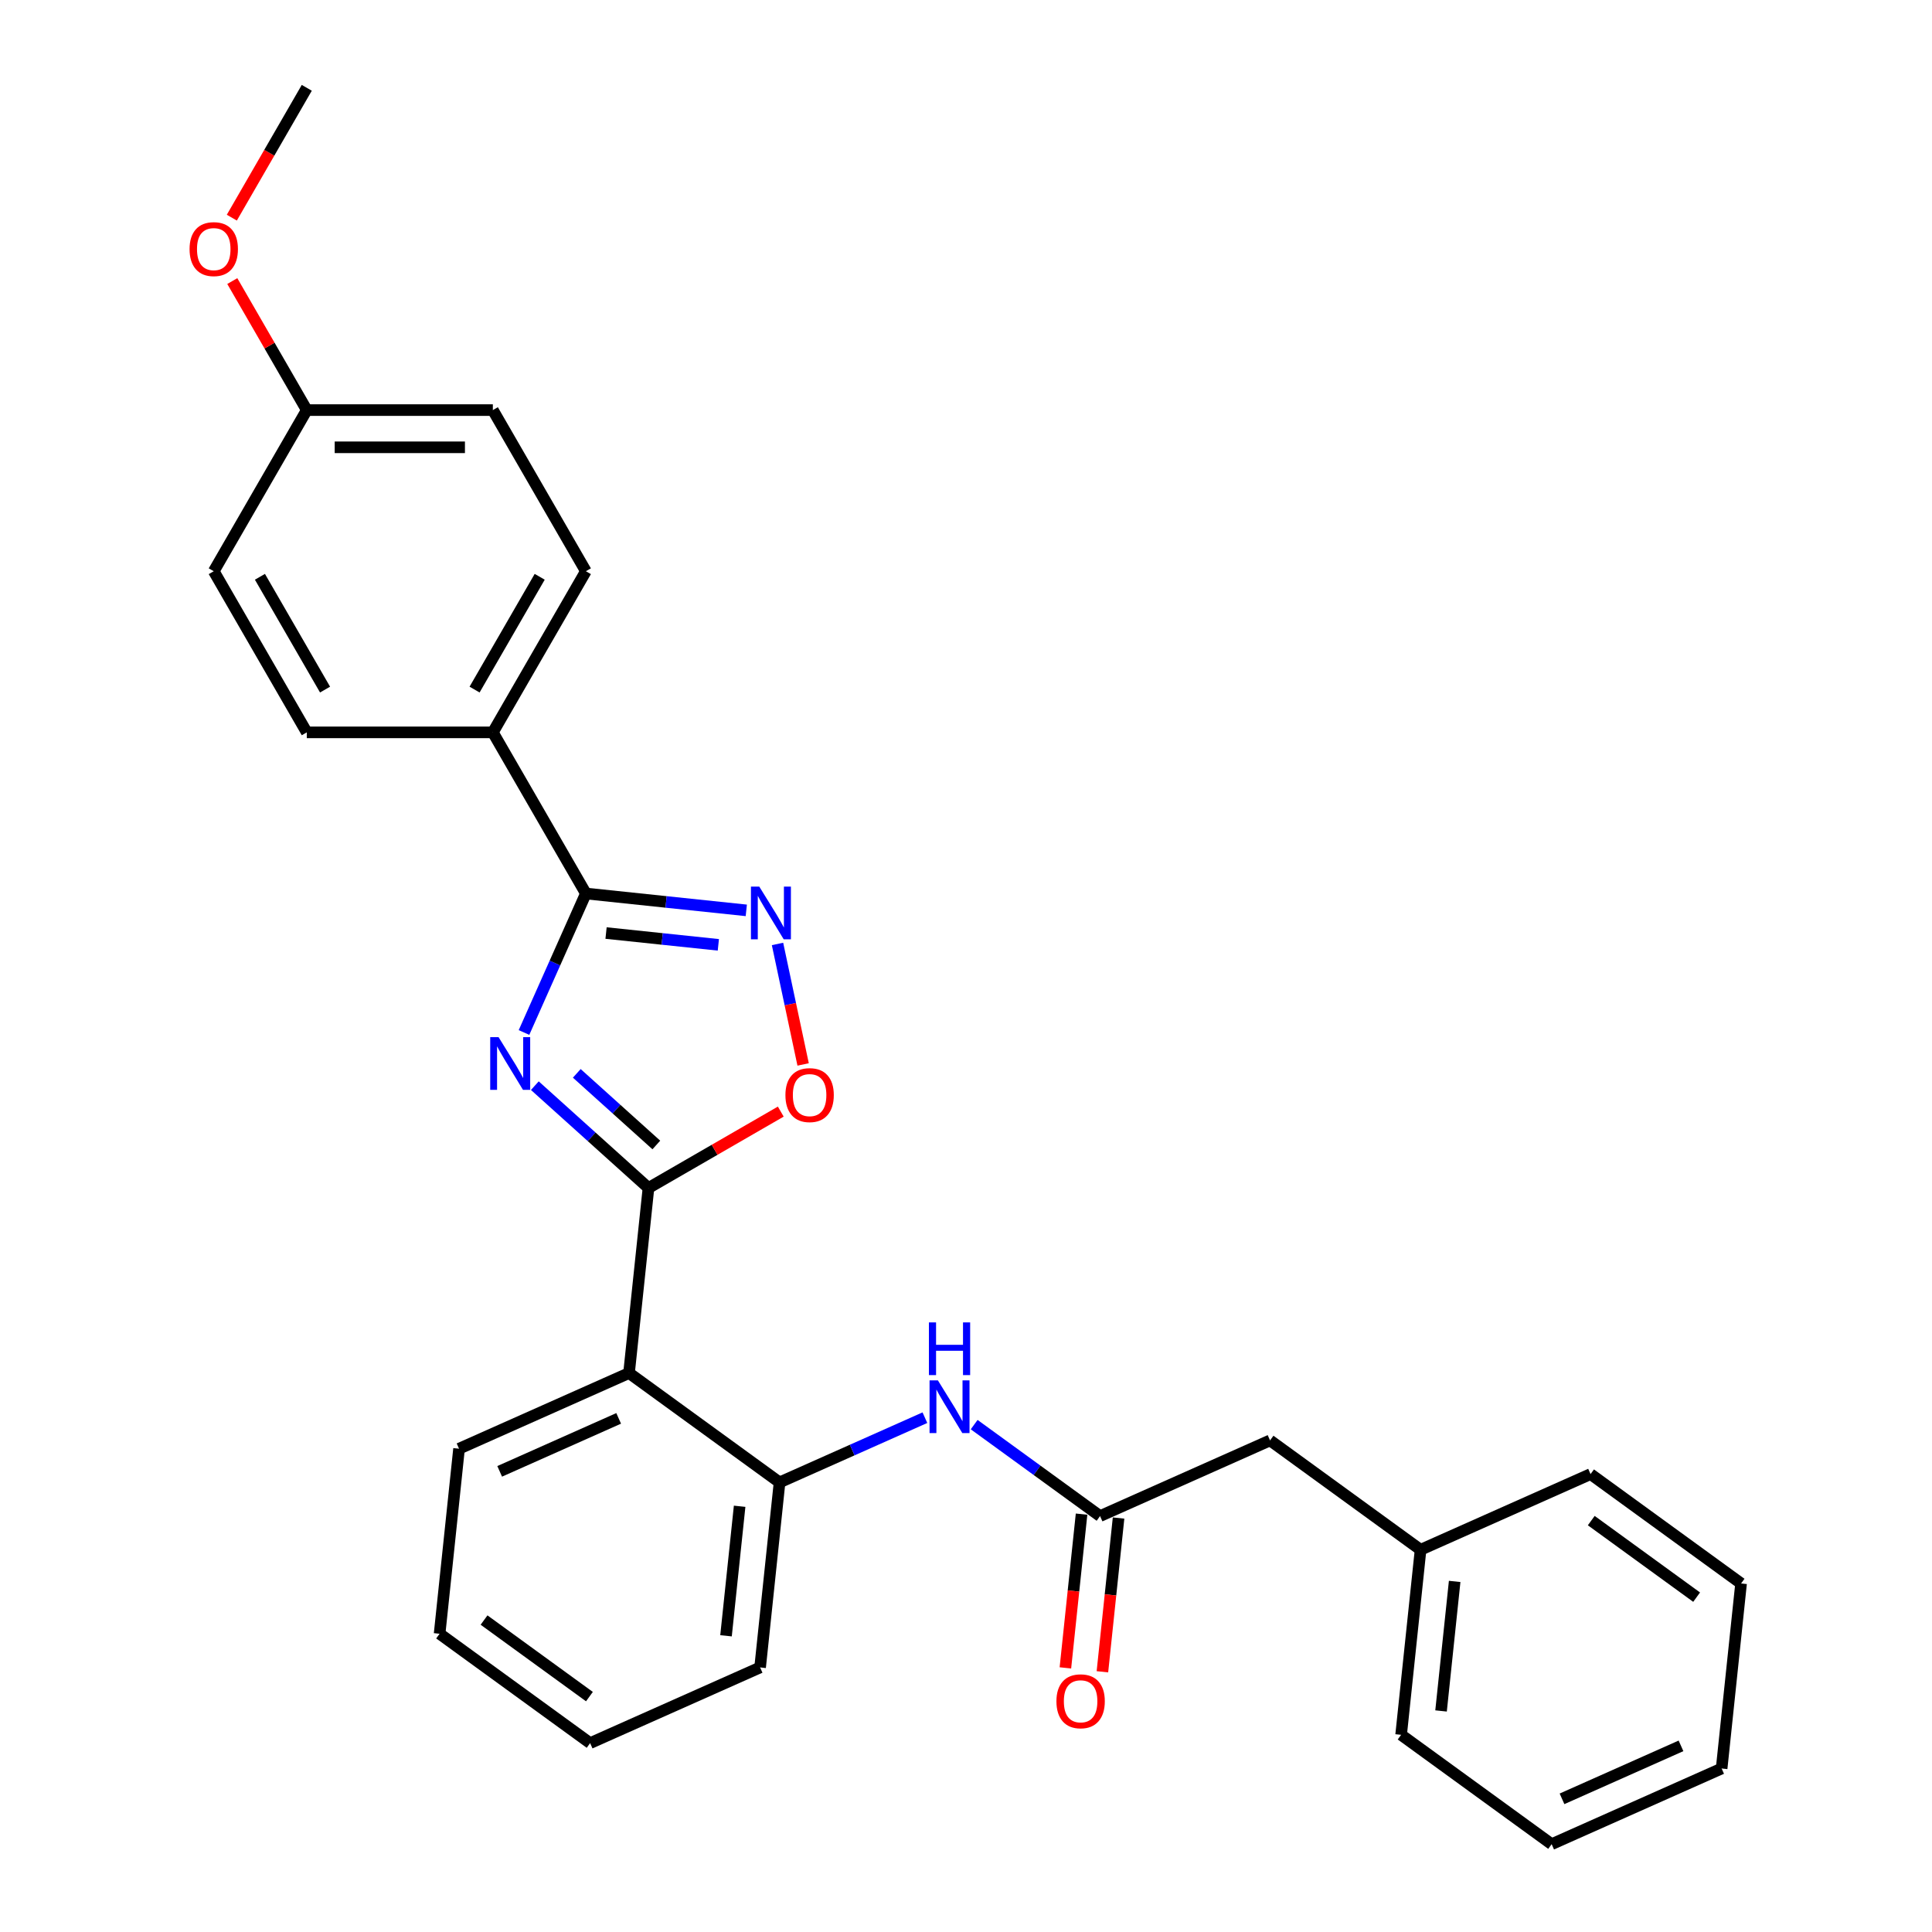 <?xml version='1.0' encoding='iso-8859-1'?>
<svg version='1.1' baseProfile='full'
              xmlns='http://www.w3.org/2000/svg'
                      xmlns:rdkit='http://www.rdkit.org/xml'
                      xmlns:xlink='http://www.w3.org/1999/xlink'
                  xml:space='preserve'
width='1000px' height='1000px' viewBox='0 0 1000 1000'>
<!-- END OF HEADER -->
<rect style='opacity:1.0;fill:#FFFFFF;stroke:none' width='1000' height='1000' x='0' y='0'> </rect>
<path class='bond-0' d='M 276.831,561.938 L 306.24,588.418' style='fill:none;fill-rule:evenodd;stroke:#0000FF;stroke-width:6px;stroke-linecap:butt;stroke-linejoin:miter;stroke-opacity:1' />
<path class='bond-0' d='M 306.24,588.418 L 335.65,614.899' style='fill:none;fill-rule:evenodd;stroke:#000000;stroke-width:6px;stroke-linecap:butt;stroke-linejoin:miter;stroke-opacity:1' />
<path class='bond-0' d='M 298.542,555.568 L 319.128,574.104' style='fill:none;fill-rule:evenodd;stroke:#0000FF;stroke-width:6px;stroke-linecap:butt;stroke-linejoin:miter;stroke-opacity:1' />
<path class='bond-0' d='M 319.128,574.104 L 339.715,592.64' style='fill:none;fill-rule:evenodd;stroke:#000000;stroke-width:6px;stroke-linecap:butt;stroke-linejoin:miter;stroke-opacity:1' />
<path class='bond-1' d='M 271.223,534.412 L 287.237,498.444' style='fill:none;fill-rule:evenodd;stroke:#0000FF;stroke-width:6px;stroke-linecap:butt;stroke-linejoin:miter;stroke-opacity:1' />
<path class='bond-1' d='M 287.237,498.444 L 303.251,462.476' style='fill:none;fill-rule:evenodd;stroke:#000000;stroke-width:6px;stroke-linecap:butt;stroke-linejoin:miter;stroke-opacity:1' />
<path class='bond-3' d='M 335.65,614.899 L 325.583,710.678' style='fill:none;fill-rule:evenodd;stroke:#000000;stroke-width:6px;stroke-linecap:butt;stroke-linejoin:miter;stroke-opacity:1' />
<path class='bond-4' d='M 335.65,614.899 L 369.888,595.131' style='fill:none;fill-rule:evenodd;stroke:#000000;stroke-width:6px;stroke-linecap:butt;stroke-linejoin:miter;stroke-opacity:1' />
<path class='bond-4' d='M 369.888,595.131 L 404.126,575.364' style='fill:none;fill-rule:evenodd;stroke:#FF0000;stroke-width:6px;stroke-linecap:butt;stroke-linejoin:miter;stroke-opacity:1' />
<path class='bond-2' d='M 303.251,462.476 L 344.765,466.839' style='fill:none;fill-rule:evenodd;stroke:#000000;stroke-width:6px;stroke-linecap:butt;stroke-linejoin:miter;stroke-opacity:1' />
<path class='bond-2' d='M 344.765,466.839 L 386.279,471.203' style='fill:none;fill-rule:evenodd;stroke:#0000FF;stroke-width:6px;stroke-linecap:butt;stroke-linejoin:miter;stroke-opacity:1' />
<path class='bond-2' d='M 313.692,482.941 L 342.752,485.995' style='fill:none;fill-rule:evenodd;stroke:#000000;stroke-width:6px;stroke-linecap:butt;stroke-linejoin:miter;stroke-opacity:1' />
<path class='bond-2' d='M 342.752,485.995 L 371.812,489.049' style='fill:none;fill-rule:evenodd;stroke:#0000FF;stroke-width:6px;stroke-linecap:butt;stroke-linejoin:miter;stroke-opacity:1' />
<path class='bond-8' d='M 303.251,462.476 L 255.098,379.072' style='fill:none;fill-rule:evenodd;stroke:#000000;stroke-width:6px;stroke-linecap:butt;stroke-linejoin:miter;stroke-opacity:1' />
<path class='bond-28' d='M 402.441,488.587 L 409.069,519.772' style='fill:none;fill-rule:evenodd;stroke:#0000FF;stroke-width:6px;stroke-linecap:butt;stroke-linejoin:miter;stroke-opacity:1' />
<path class='bond-28' d='M 409.069,519.772 L 415.698,550.956' style='fill:none;fill-rule:evenodd;stroke:#FF0000;stroke-width:6px;stroke-linecap:butt;stroke-linejoin:miter;stroke-opacity:1' />
<path class='bond-5' d='M 325.583,710.678 L 403.497,767.286' style='fill:none;fill-rule:evenodd;stroke:#000000;stroke-width:6px;stroke-linecap:butt;stroke-linejoin:miter;stroke-opacity:1' />
<path class='bond-16' d='M 325.583,710.678 L 237.602,749.85' style='fill:none;fill-rule:evenodd;stroke:#000000;stroke-width:6px;stroke-linecap:butt;stroke-linejoin:miter;stroke-opacity:1' />
<path class='bond-16' d='M 320.22,734.15 L 258.633,761.57' style='fill:none;fill-rule:evenodd;stroke:#000000;stroke-width:6px;stroke-linecap:butt;stroke-linejoin:miter;stroke-opacity:1' />
<path class='bond-6' d='M 403.497,767.286 L 441.112,750.539' style='fill:none;fill-rule:evenodd;stroke:#000000;stroke-width:6px;stroke-linecap:butt;stroke-linejoin:miter;stroke-opacity:1' />
<path class='bond-6' d='M 441.112,750.539 L 478.726,733.791' style='fill:none;fill-rule:evenodd;stroke:#0000FF;stroke-width:6px;stroke-linecap:butt;stroke-linejoin:miter;stroke-opacity:1' />
<path class='bond-19' d='M 403.497,767.286 L 393.43,863.065' style='fill:none;fill-rule:evenodd;stroke:#000000;stroke-width:6px;stroke-linecap:butt;stroke-linejoin:miter;stroke-opacity:1' />
<path class='bond-19' d='M 382.831,779.639 L 375.784,846.685' style='fill:none;fill-rule:evenodd;stroke:#000000;stroke-width:6px;stroke-linecap:butt;stroke-linejoin:miter;stroke-opacity:1' />
<path class='bond-7' d='M 504.229,737.378 L 536.81,761.05' style='fill:none;fill-rule:evenodd;stroke:#0000FF;stroke-width:6px;stroke-linecap:butt;stroke-linejoin:miter;stroke-opacity:1' />
<path class='bond-7' d='M 536.81,761.05 L 569.391,784.722' style='fill:none;fill-rule:evenodd;stroke:#000000;stroke-width:6px;stroke-linecap:butt;stroke-linejoin:miter;stroke-opacity:1' />
<path class='bond-9' d='M 559.814,783.715 L 555.631,823.506' style='fill:none;fill-rule:evenodd;stroke:#000000;stroke-width:6px;stroke-linecap:butt;stroke-linejoin:miter;stroke-opacity:1' />
<path class='bond-9' d='M 555.631,823.506 L 551.449,863.296' style='fill:none;fill-rule:evenodd;stroke:#FF0000;stroke-width:6px;stroke-linecap:butt;stroke-linejoin:miter;stroke-opacity:1' />
<path class='bond-9' d='M 578.969,785.729 L 574.787,825.519' style='fill:none;fill-rule:evenodd;stroke:#000000;stroke-width:6px;stroke-linecap:butt;stroke-linejoin:miter;stroke-opacity:1' />
<path class='bond-9' d='M 574.787,825.519 L 570.605,865.309' style='fill:none;fill-rule:evenodd;stroke:#FF0000;stroke-width:6px;stroke-linecap:butt;stroke-linejoin:miter;stroke-opacity:1' />
<path class='bond-12' d='M 569.391,784.722 L 657.372,745.55' style='fill:none;fill-rule:evenodd;stroke:#000000;stroke-width:6px;stroke-linecap:butt;stroke-linejoin:miter;stroke-opacity:1' />
<path class='bond-10' d='M 255.098,379.072 L 303.251,295.667' style='fill:none;fill-rule:evenodd;stroke:#000000;stroke-width:6px;stroke-linecap:butt;stroke-linejoin:miter;stroke-opacity:1' />
<path class='bond-10' d='M 245.64,356.93 L 279.347,298.547' style='fill:none;fill-rule:evenodd;stroke:#000000;stroke-width:6px;stroke-linecap:butt;stroke-linejoin:miter;stroke-opacity:1' />
<path class='bond-11' d='M 255.098,379.072 L 158.791,379.072' style='fill:none;fill-rule:evenodd;stroke:#000000;stroke-width:6px;stroke-linecap:butt;stroke-linejoin:miter;stroke-opacity:1' />
<path class='bond-15' d='M 303.251,295.667 L 255.098,212.263' style='fill:none;fill-rule:evenodd;stroke:#000000;stroke-width:6px;stroke-linecap:butt;stroke-linejoin:miter;stroke-opacity:1' />
<path class='bond-14' d='M 158.791,379.072 L 110.637,295.667' style='fill:none;fill-rule:evenodd;stroke:#000000;stroke-width:6px;stroke-linecap:butt;stroke-linejoin:miter;stroke-opacity:1' />
<path class='bond-14' d='M 168.249,356.93 L 134.541,298.547' style='fill:none;fill-rule:evenodd;stroke:#000000;stroke-width:6px;stroke-linecap:butt;stroke-linejoin:miter;stroke-opacity:1' />
<path class='bond-17' d='M 657.372,745.55 L 735.286,802.158' style='fill:none;fill-rule:evenodd;stroke:#000000;stroke-width:6px;stroke-linecap:butt;stroke-linejoin:miter;stroke-opacity:1' />
<path class='bond-13' d='M 158.791,212.263 L 110.637,295.667' style='fill:none;fill-rule:evenodd;stroke:#000000;stroke-width:6px;stroke-linecap:butt;stroke-linejoin:miter;stroke-opacity:1' />
<path class='bond-18' d='M 158.791,212.263 L 139.512,178.872' style='fill:none;fill-rule:evenodd;stroke:#000000;stroke-width:6px;stroke-linecap:butt;stroke-linejoin:miter;stroke-opacity:1' />
<path class='bond-18' d='M 139.512,178.872 L 120.234,145.481' style='fill:none;fill-rule:evenodd;stroke:#FF0000;stroke-width:6px;stroke-linecap:butt;stroke-linejoin:miter;stroke-opacity:1' />
<path class='bond-29' d='M 158.791,212.263 L 255.098,212.263' style='fill:none;fill-rule:evenodd;stroke:#000000;stroke-width:6px;stroke-linecap:butt;stroke-linejoin:miter;stroke-opacity:1' />
<path class='bond-29' d='M 173.237,231.524 L 240.652,231.524' style='fill:none;fill-rule:evenodd;stroke:#000000;stroke-width:6px;stroke-linecap:butt;stroke-linejoin:miter;stroke-opacity:1' />
<path class='bond-23' d='M 237.602,749.85 L 227.535,845.629' style='fill:none;fill-rule:evenodd;stroke:#000000;stroke-width:6px;stroke-linecap:butt;stroke-linejoin:miter;stroke-opacity:1' />
<path class='bond-20' d='M 735.286,802.158 L 725.219,897.938' style='fill:none;fill-rule:evenodd;stroke:#000000;stroke-width:6px;stroke-linecap:butt;stroke-linejoin:miter;stroke-opacity:1' />
<path class='bond-20' d='M 752.932,818.539 L 745.885,885.584' style='fill:none;fill-rule:evenodd;stroke:#000000;stroke-width:6px;stroke-linecap:butt;stroke-linejoin:miter;stroke-opacity:1' />
<path class='bond-21' d='M 735.286,802.158 L 823.267,762.987' style='fill:none;fill-rule:evenodd;stroke:#000000;stroke-width:6px;stroke-linecap:butt;stroke-linejoin:miter;stroke-opacity:1' />
<path class='bond-22' d='M 119.99,112.66 L 139.39,79.057' style='fill:none;fill-rule:evenodd;stroke:#FF0000;stroke-width:6px;stroke-linecap:butt;stroke-linejoin:miter;stroke-opacity:1' />
<path class='bond-22' d='M 139.39,79.057 L 158.791,45.455' style='fill:none;fill-rule:evenodd;stroke:#000000;stroke-width:6px;stroke-linecap:butt;stroke-linejoin:miter;stroke-opacity:1' />
<path class='bond-30' d='M 393.43,863.065 L 305.449,902.237' style='fill:none;fill-rule:evenodd;stroke:#000000;stroke-width:6px;stroke-linecap:butt;stroke-linejoin:miter;stroke-opacity:1' />
<path class='bond-25' d='M 725.219,897.938 L 803.133,954.545' style='fill:none;fill-rule:evenodd;stroke:#000000;stroke-width:6px;stroke-linecap:butt;stroke-linejoin:miter;stroke-opacity:1' />
<path class='bond-26' d='M 823.267,762.987 L 901.181,819.595' style='fill:none;fill-rule:evenodd;stroke:#000000;stroke-width:6px;stroke-linecap:butt;stroke-linejoin:miter;stroke-opacity:1' />
<path class='bond-26' d='M 823.633,787.061 L 878.172,826.686' style='fill:none;fill-rule:evenodd;stroke:#000000;stroke-width:6px;stroke-linecap:butt;stroke-linejoin:miter;stroke-opacity:1' />
<path class='bond-24' d='M 227.535,845.629 L 305.449,902.237' style='fill:none;fill-rule:evenodd;stroke:#000000;stroke-width:6px;stroke-linecap:butt;stroke-linejoin:miter;stroke-opacity:1' />
<path class='bond-24' d='M 250.544,838.537 L 305.084,878.163' style='fill:none;fill-rule:evenodd;stroke:#000000;stroke-width:6px;stroke-linecap:butt;stroke-linejoin:miter;stroke-opacity:1' />
<path class='bond-31' d='M 803.133,954.545 L 891.114,915.374' style='fill:none;fill-rule:evenodd;stroke:#000000;stroke-width:6px;stroke-linecap:butt;stroke-linejoin:miter;stroke-opacity:1' />
<path class='bond-31' d='M 808.496,931.074 L 870.083,903.653' style='fill:none;fill-rule:evenodd;stroke:#000000;stroke-width:6px;stroke-linecap:butt;stroke-linejoin:miter;stroke-opacity:1' />
<path class='bond-27' d='M 901.181,819.595 L 891.114,915.374' style='fill:none;fill-rule:evenodd;stroke:#000000;stroke-width:6px;stroke-linecap:butt;stroke-linejoin:miter;stroke-opacity:1' />
<path  class='atom-0' d='M 258.051 536.82
L 266.988 551.266
Q 267.874 552.691, 269.299 555.272
Q 270.725 557.853, 270.802 558.007
L 270.802 536.82
L 274.423 536.82
L 274.423 564.094
L 270.686 564.094
L 261.094 548.299
Q 259.977 546.45, 258.783 544.332
Q 257.627 542.213, 257.28 541.558
L 257.28 564.094
L 253.736 564.094
L 253.736 536.82
L 258.051 536.82
' fill='#0000FF'/>
<path  class='atom-3' d='M 393.002 458.906
L 401.939 473.352
Q 402.825 474.777, 404.25 477.358
Q 405.676 479.939, 405.753 480.093
L 405.753 458.906
L 409.374 458.906
L 409.374 486.18
L 405.637 486.18
L 396.045 470.385
Q 394.928 468.536, 393.734 466.418
Q 392.578 464.299, 392.231 463.644
L 392.231 486.18
L 388.687 486.18
L 388.687 458.906
L 393.002 458.906
' fill='#0000FF'/>
<path  class='atom-5' d='M 406.534 566.822
Q 406.534 560.273, 409.77 556.614
Q 413.006 552.954, 419.054 552.954
Q 425.102 552.954, 428.338 556.614
Q 431.574 560.273, 431.574 566.822
Q 431.574 573.448, 428.299 577.223
Q 425.025 580.96, 419.054 580.96
Q 413.044 580.96, 409.77 577.223
Q 406.534 573.487, 406.534 566.822
M 419.054 577.878
Q 423.214 577.878, 425.449 575.105
Q 427.721 572.292, 427.721 566.822
Q 427.721 561.468, 425.449 558.771
Q 423.214 556.036, 419.054 556.036
Q 414.893 556.036, 412.621 558.732
Q 410.386 561.429, 410.386 566.822
Q 410.386 572.331, 412.621 575.105
Q 414.893 577.878, 419.054 577.878
' fill='#FF0000'/>
<path  class='atom-7' d='M 485.449 714.477
L 494.386 728.923
Q 495.272 730.349, 496.697 732.93
Q 498.123 735.511, 498.2 735.665
L 498.2 714.477
L 501.821 714.477
L 501.821 741.751
L 498.084 741.751
L 488.492 725.957
Q 487.375 724.108, 486.181 721.989
Q 485.025 719.87, 484.678 719.215
L 484.678 741.751
L 481.134 741.751
L 481.134 714.477
L 485.449 714.477
' fill='#0000FF'/>
<path  class='atom-7' d='M 480.807 684.476
L 484.505 684.476
L 484.505 696.071
L 498.45 696.071
L 498.45 684.476
L 502.148 684.476
L 502.148 711.75
L 498.45 711.75
L 498.45 699.153
L 484.505 699.153
L 484.505 711.75
L 480.807 711.75
L 480.807 684.476
' fill='#0000FF'/>
<path  class='atom-10' d='M 546.805 880.578
Q 546.805 874.03, 550.041 870.37
Q 553.277 866.71, 559.325 866.71
Q 565.373 866.71, 568.609 870.37
Q 571.845 874.03, 571.845 880.578
Q 571.845 887.204, 568.57 890.98
Q 565.296 894.716, 559.325 894.716
Q 553.315 894.716, 550.041 890.98
Q 546.805 887.243, 546.805 880.578
M 559.325 891.634
Q 563.485 891.634, 565.719 888.861
Q 567.992 886.049, 567.992 880.578
Q 567.992 875.224, 565.719 872.527
Q 563.485 869.792, 559.325 869.792
Q 555.164 869.792, 552.891 872.489
Q 550.657 875.185, 550.657 880.578
Q 550.657 886.087, 552.891 888.861
Q 555.164 891.634, 559.325 891.634
' fill='#FF0000'/>
<path  class='atom-19' d='M 98.117 128.936
Q 98.117 122.387, 101.353 118.727
Q 104.589 115.068, 110.637 115.068
Q 116.685 115.068, 119.921 118.727
Q 123.157 122.387, 123.157 128.936
Q 123.157 135.562, 119.883 139.337
Q 116.608 143.074, 110.637 143.074
Q 104.628 143.074, 101.353 139.337
Q 98.117 135.6, 98.117 128.936
M 110.637 139.992
Q 114.798 139.992, 117.032 137.218
Q 119.305 134.406, 119.305 128.936
Q 119.305 123.581, 117.032 120.885
Q 114.798 118.149, 110.637 118.149
Q 106.477 118.149, 104.204 120.846
Q 101.97 123.543, 101.97 128.936
Q 101.97 134.445, 104.204 137.218
Q 106.477 139.992, 110.637 139.992
' fill='#FF0000'/>
</svg>
